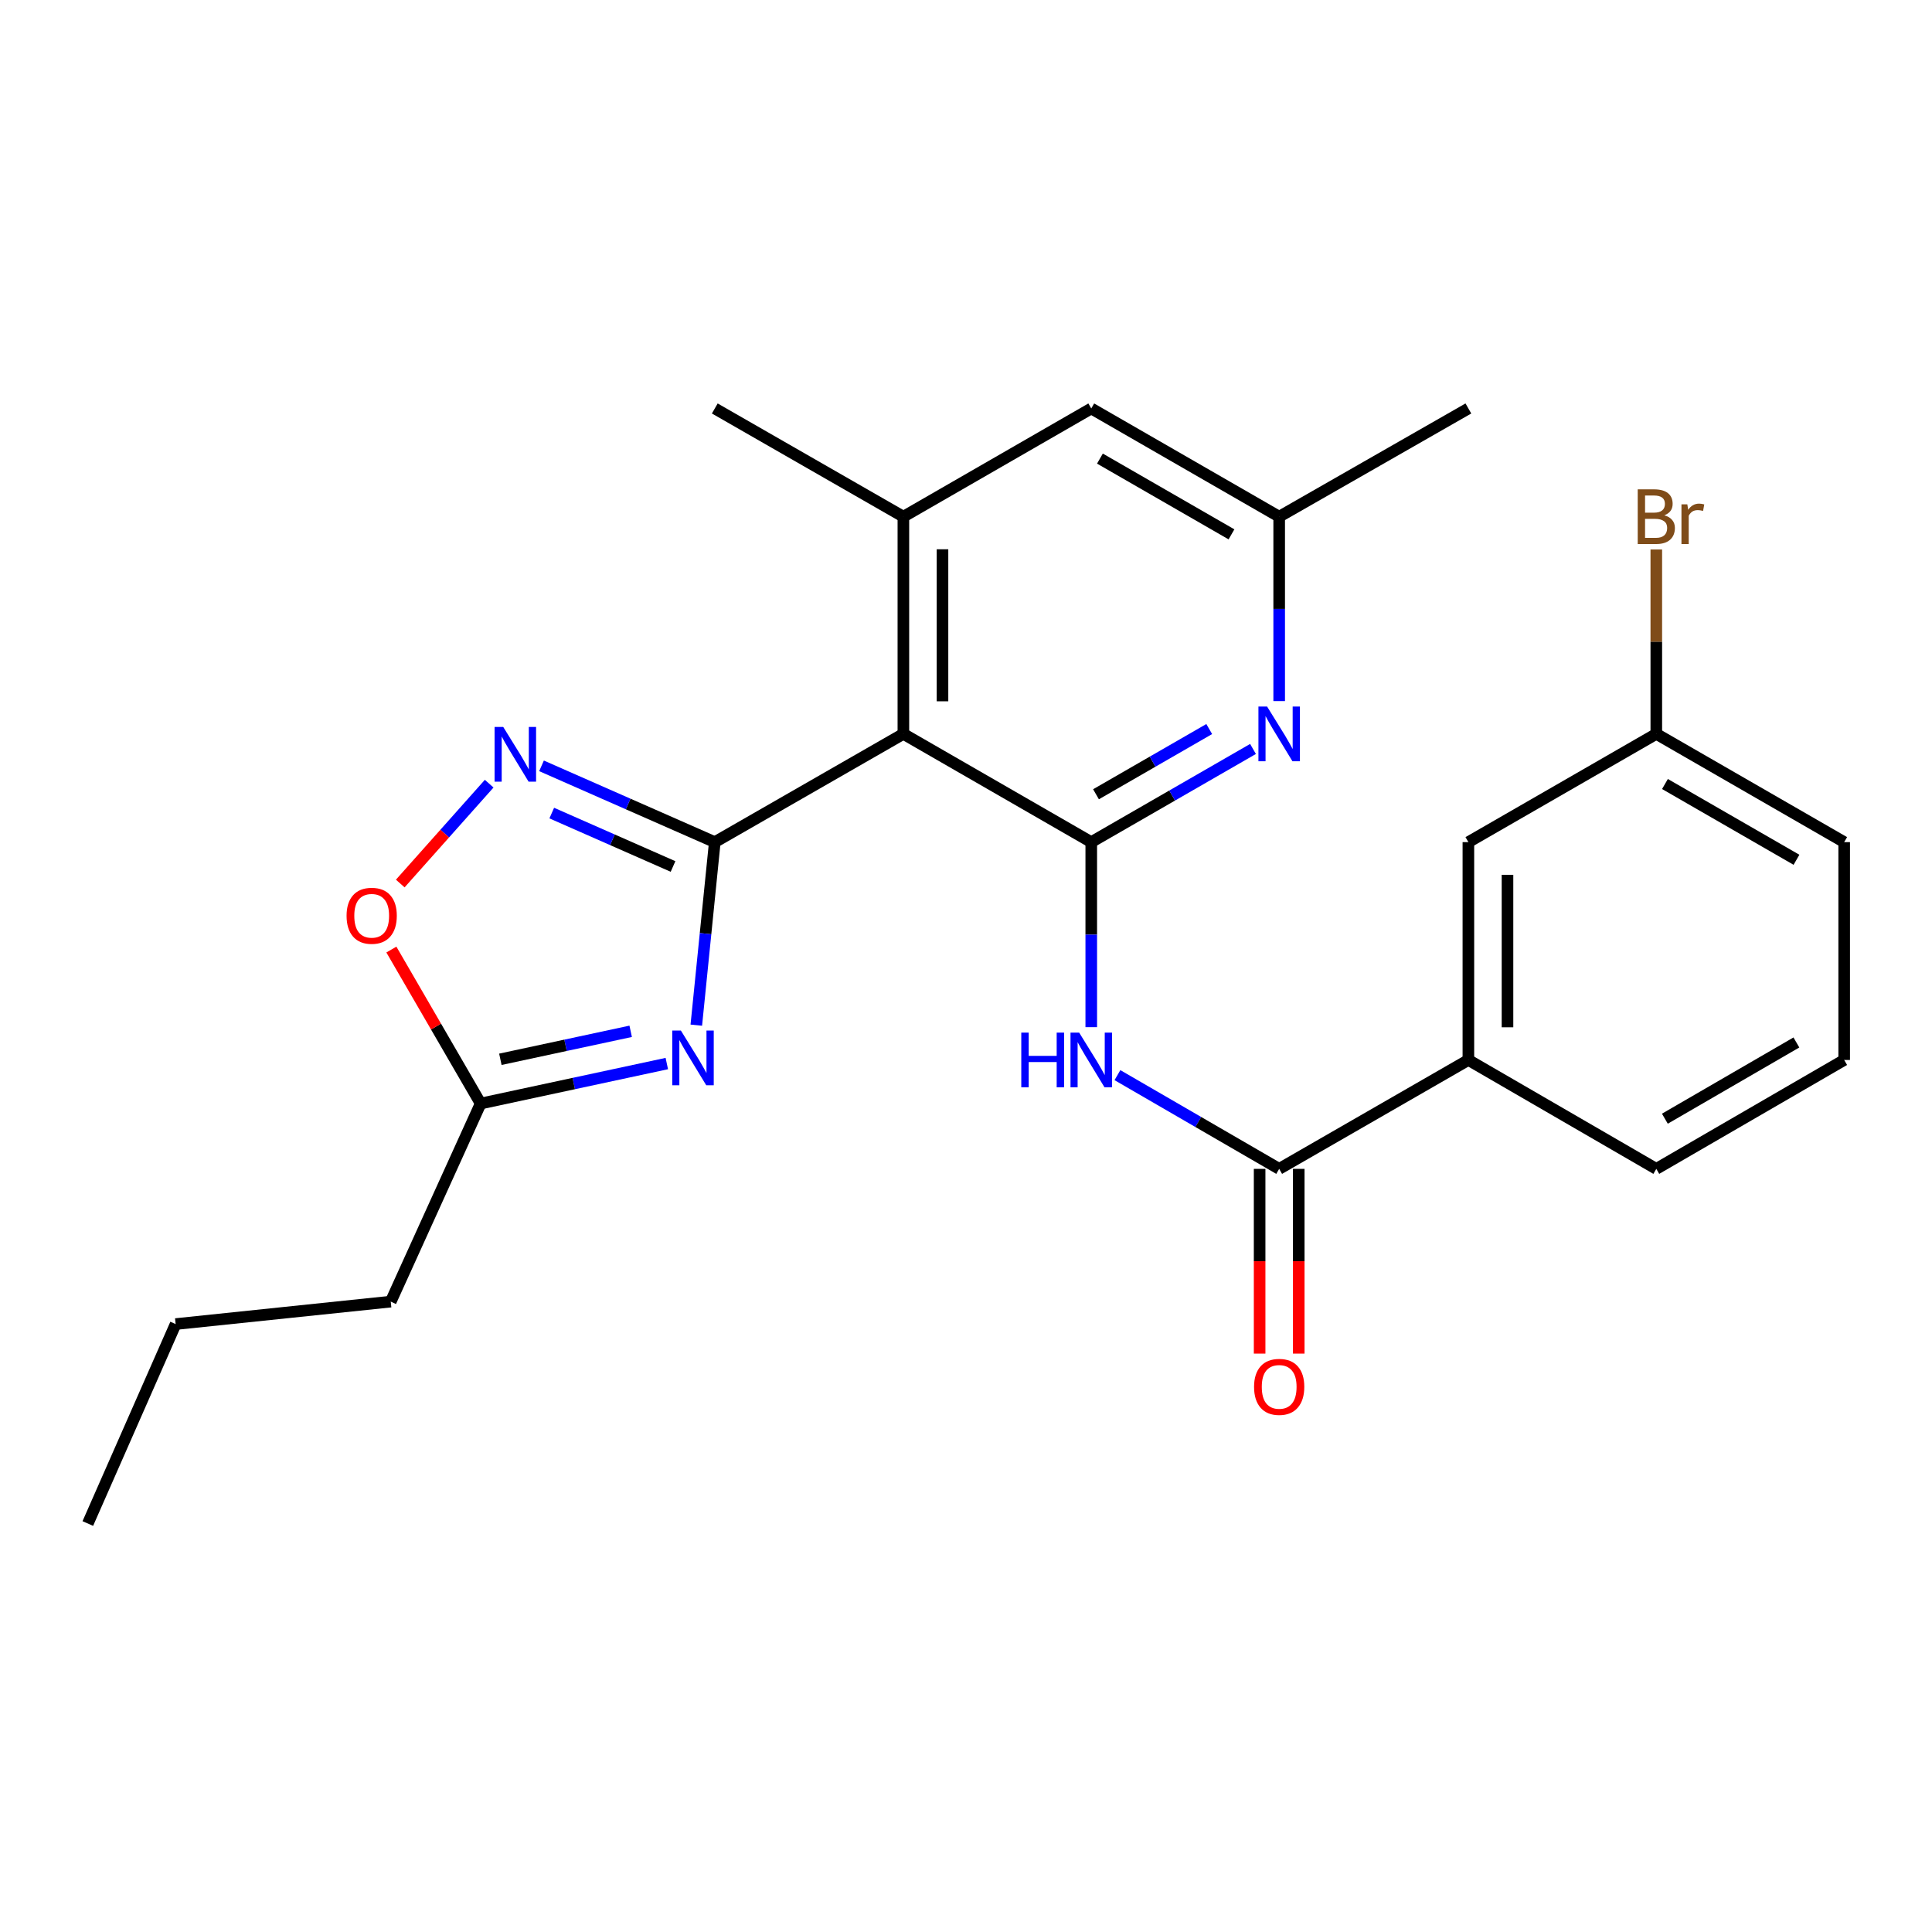 <?xml version='1.0' encoding='iso-8859-1'?>
<svg version='1.1' baseProfile='full'
              xmlns='http://www.w3.org/2000/svg'
                      xmlns:rdkit='http://www.rdkit.org/xml'
                      xmlns:xlink='http://www.w3.org/1999/xlink'
                  xml:space='preserve'
width='1000px' height='1000px' viewBox='0 0 1000 1000'>
<!-- END OF HEADER -->
<rect style='opacity:1.0;fill:#FFFFFF;stroke:none' width='1000' height='1000' x='0' y='0'> </rect>
<path class='bond-1' d='M 369.972,435.886 L 365.189,483.251' style='fill:none;fill-rule:evenodd;stroke:#000000;stroke-width:6px;stroke-linecap:butt;stroke-linejoin:miter;stroke-opacity:1' />
<path class='bond-1' d='M 365.189,483.251 L 360.406,530.616' style='fill:none;fill-rule:evenodd;stroke:#0000FF;stroke-width:6px;stroke-linecap:butt;stroke-linejoin:miter;stroke-opacity:1' />
<path class='bond-2' d='M 369.972,435.886 L 467.589,379.858' style='fill:none;fill-rule:evenodd;stroke:#000000;stroke-width:6px;stroke-linecap:butt;stroke-linejoin:miter;stroke-opacity:1' />
<path class='bond-3' d='M 369.972,435.886 L 325.133,416.143' style='fill:none;fill-rule:evenodd;stroke:#000000;stroke-width:6px;stroke-linecap:butt;stroke-linejoin:miter;stroke-opacity:1' />
<path class='bond-3' d='M 325.133,416.143 L 280.293,396.4' style='fill:none;fill-rule:evenodd;stroke:#0000FF;stroke-width:6px;stroke-linecap:butt;stroke-linejoin:miter;stroke-opacity:1' />
<path class='bond-3' d='M 348.363,448.49 L 316.975,434.669' style='fill:none;fill-rule:evenodd;stroke:#000000;stroke-width:6px;stroke-linecap:butt;stroke-linejoin:miter;stroke-opacity:1' />
<path class='bond-3' d='M 316.975,434.669 L 285.588,420.849' style='fill:none;fill-rule:evenodd;stroke:#0000FF;stroke-width:6px;stroke-linecap:butt;stroke-linejoin:miter;stroke-opacity:1' />
<path class='bond-0' d='M 564.834,435.886 L 467.589,379.858' style='fill:none;fill-rule:evenodd;stroke:#000000;stroke-width:6px;stroke-linecap:butt;stroke-linejoin:miter;stroke-opacity:1' />
<path class='bond-4' d='M 564.834,435.886 L 564.834,483.773' style='fill:none;fill-rule:evenodd;stroke:#000000;stroke-width:6px;stroke-linecap:butt;stroke-linejoin:miter;stroke-opacity:1' />
<path class='bond-4' d='M 564.834,483.773 L 564.834,531.661' style='fill:none;fill-rule:evenodd;stroke:#0000FF;stroke-width:6px;stroke-linecap:butt;stroke-linejoin:miter;stroke-opacity:1' />
<path class='bond-6' d='M 564.834,435.886 L 606.695,411.773' style='fill:none;fill-rule:evenodd;stroke:#000000;stroke-width:6px;stroke-linecap:butt;stroke-linejoin:miter;stroke-opacity:1' />
<path class='bond-6' d='M 606.695,411.773 L 648.555,387.661' style='fill:none;fill-rule:evenodd;stroke:#0000FF;stroke-width:6px;stroke-linecap:butt;stroke-linejoin:miter;stroke-opacity:1' />
<path class='bond-6' d='M 567.288,411.111 L 596.591,394.232' style='fill:none;fill-rule:evenodd;stroke:#000000;stroke-width:6px;stroke-linecap:butt;stroke-linejoin:miter;stroke-opacity:1' />
<path class='bond-6' d='M 596.591,394.232 L 625.893,377.353' style='fill:none;fill-rule:evenodd;stroke:#0000FF;stroke-width:6px;stroke-linecap:butt;stroke-linejoin:miter;stroke-opacity:1' />
<path class='bond-8' d='M 345.142,550.493 L 296.963,560.84' style='fill:none;fill-rule:evenodd;stroke:#0000FF;stroke-width:6px;stroke-linecap:butt;stroke-linejoin:miter;stroke-opacity:1' />
<path class='bond-8' d='M 296.963,560.84 L 248.784,571.188' style='fill:none;fill-rule:evenodd;stroke:#000000;stroke-width:6px;stroke-linecap:butt;stroke-linejoin:miter;stroke-opacity:1' />
<path class='bond-8' d='M 326.438,533.805 L 292.712,541.049' style='fill:none;fill-rule:evenodd;stroke:#0000FF;stroke-width:6px;stroke-linecap:butt;stroke-linejoin:miter;stroke-opacity:1' />
<path class='bond-8' d='M 292.712,541.049 L 258.987,548.292' style='fill:none;fill-rule:evenodd;stroke:#000000;stroke-width:6px;stroke-linecap:butt;stroke-linejoin:miter;stroke-opacity:1' />
<path class='bond-7' d='M 467.589,379.858 L 467.589,267.442' style='fill:none;fill-rule:evenodd;stroke:#000000;stroke-width:6px;stroke-linecap:butt;stroke-linejoin:miter;stroke-opacity:1' />
<path class='bond-7' d='M 487.832,362.995 L 487.832,284.304' style='fill:none;fill-rule:evenodd;stroke:#000000;stroke-width:6px;stroke-linecap:butt;stroke-linejoin:miter;stroke-opacity:1' />
<path class='bond-9' d='M 253.198,405.628 L 230.185,431.471' style='fill:none;fill-rule:evenodd;stroke:#0000FF;stroke-width:6px;stroke-linecap:butt;stroke-linejoin:miter;stroke-opacity:1' />
<path class='bond-9' d='M 230.185,431.471 L 207.173,457.314' style='fill:none;fill-rule:evenodd;stroke:#FF0000;stroke-width:6px;stroke-linecap:butt;stroke-linejoin:miter;stroke-opacity:1' />
<path class='bond-5' d='M 578.384,556.492 L 620.243,580.748' style='fill:none;fill-rule:evenodd;stroke:#0000FF;stroke-width:6px;stroke-linecap:butt;stroke-linejoin:miter;stroke-opacity:1' />
<path class='bond-5' d='M 620.243,580.748 L 662.101,605.005' style='fill:none;fill-rule:evenodd;stroke:#000000;stroke-width:6px;stroke-linecap:butt;stroke-linejoin:miter;stroke-opacity:1' />
<path class='bond-10' d='M 662.101,605.005 L 760.033,548.639' style='fill:none;fill-rule:evenodd;stroke:#000000;stroke-width:6px;stroke-linecap:butt;stroke-linejoin:miter;stroke-opacity:1' />
<path class='bond-13' d='M 651.98,605.005 L 651.98,652.812' style='fill:none;fill-rule:evenodd;stroke:#000000;stroke-width:6px;stroke-linecap:butt;stroke-linejoin:miter;stroke-opacity:1' />
<path class='bond-13' d='M 651.98,652.812 L 651.98,700.62' style='fill:none;fill-rule:evenodd;stroke:#FF0000;stroke-width:6px;stroke-linecap:butt;stroke-linejoin:miter;stroke-opacity:1' />
<path class='bond-13' d='M 672.223,605.005 L 672.223,652.812' style='fill:none;fill-rule:evenodd;stroke:#000000;stroke-width:6px;stroke-linecap:butt;stroke-linejoin:miter;stroke-opacity:1' />
<path class='bond-13' d='M 672.223,652.812 L 672.223,700.62' style='fill:none;fill-rule:evenodd;stroke:#FF0000;stroke-width:6px;stroke-linecap:butt;stroke-linejoin:miter;stroke-opacity:1' />
<path class='bond-26' d='M 662.101,362.887 L 662.101,315.164' style='fill:none;fill-rule:evenodd;stroke:#0000FF;stroke-width:6px;stroke-linecap:butt;stroke-linejoin:miter;stroke-opacity:1' />
<path class='bond-26' d='M 662.101,315.164 L 662.101,267.442' style='fill:none;fill-rule:evenodd;stroke:#000000;stroke-width:6px;stroke-linecap:butt;stroke-linejoin:miter;stroke-opacity:1' />
<path class='bond-11' d='M 467.589,267.442 L 564.834,211.425' style='fill:none;fill-rule:evenodd;stroke:#000000;stroke-width:6px;stroke-linecap:butt;stroke-linejoin:miter;stroke-opacity:1' />
<path class='bond-17' d='M 467.589,267.442 L 369.972,211.425' style='fill:none;fill-rule:evenodd;stroke:#000000;stroke-width:6px;stroke-linecap:butt;stroke-linejoin:miter;stroke-opacity:1' />
<path class='bond-18' d='M 248.784,571.188 L 202.248,673.719' style='fill:none;fill-rule:evenodd;stroke:#000000;stroke-width:6px;stroke-linecap:butt;stroke-linejoin:miter;stroke-opacity:1' />
<path class='bond-25' d='M 248.784,571.188 L 225.679,531.34' style='fill:none;fill-rule:evenodd;stroke:#000000;stroke-width:6px;stroke-linecap:butt;stroke-linejoin:miter;stroke-opacity:1' />
<path class='bond-25' d='M 225.679,531.34 L 202.573,491.491' style='fill:none;fill-rule:evenodd;stroke:#FF0000;stroke-width:6px;stroke-linecap:butt;stroke-linejoin:miter;stroke-opacity:1' />
<path class='bond-14' d='M 760.033,548.639 L 760.033,435.886' style='fill:none;fill-rule:evenodd;stroke:#000000;stroke-width:6px;stroke-linecap:butt;stroke-linejoin:miter;stroke-opacity:1' />
<path class='bond-14' d='M 780.276,531.726 L 780.276,452.799' style='fill:none;fill-rule:evenodd;stroke:#000000;stroke-width:6px;stroke-linecap:butt;stroke-linejoin:miter;stroke-opacity:1' />
<path class='bond-19' d='M 760.033,548.639 L 857.3,605.005' style='fill:none;fill-rule:evenodd;stroke:#000000;stroke-width:6px;stroke-linecap:butt;stroke-linejoin:miter;stroke-opacity:1' />
<path class='bond-12' d='M 564.834,211.425 L 662.101,267.442' style='fill:none;fill-rule:evenodd;stroke:#000000;stroke-width:6px;stroke-linecap:butt;stroke-linejoin:miter;stroke-opacity:1' />
<path class='bond-12' d='M 569.322,237.369 L 637.409,276.581' style='fill:none;fill-rule:evenodd;stroke:#000000;stroke-width:6px;stroke-linecap:butt;stroke-linejoin:miter;stroke-opacity:1' />
<path class='bond-21' d='M 662.101,267.442 L 760.033,211.425' style='fill:none;fill-rule:evenodd;stroke:#000000;stroke-width:6px;stroke-linecap:butt;stroke-linejoin:miter;stroke-opacity:1' />
<path class='bond-15' d='M 760.033,435.886 L 857.3,379.858' style='fill:none;fill-rule:evenodd;stroke:#000000;stroke-width:6px;stroke-linecap:butt;stroke-linejoin:miter;stroke-opacity:1' />
<path class='bond-16' d='M 857.3,379.858 L 857.3,332.135' style='fill:none;fill-rule:evenodd;stroke:#000000;stroke-width:6px;stroke-linecap:butt;stroke-linejoin:miter;stroke-opacity:1' />
<path class='bond-16' d='M 857.3,332.135 L 857.3,284.412' style='fill:none;fill-rule:evenodd;stroke:#7F4C19;stroke-width:6px;stroke-linecap:butt;stroke-linejoin:miter;stroke-opacity:1' />
<path class='bond-27' d='M 857.3,379.858 L 954.545,435.886' style='fill:none;fill-rule:evenodd;stroke:#000000;stroke-width:6px;stroke-linecap:butt;stroke-linejoin:miter;stroke-opacity:1' />
<path class='bond-27' d='M 861.781,405.802 L 929.853,445.022' style='fill:none;fill-rule:evenodd;stroke:#000000;stroke-width:6px;stroke-linecap:butt;stroke-linejoin:miter;stroke-opacity:1' />
<path class='bond-23' d='M 202.248,673.719 L 90.911,685.336' style='fill:none;fill-rule:evenodd;stroke:#000000;stroke-width:6px;stroke-linecap:butt;stroke-linejoin:miter;stroke-opacity:1' />
<path class='bond-20' d='M 857.3,605.005 L 954.545,548.639' style='fill:none;fill-rule:evenodd;stroke:#000000;stroke-width:6px;stroke-linecap:butt;stroke-linejoin:miter;stroke-opacity:1' />
<path class='bond-20' d='M 861.736,579.036 L 929.807,539.581' style='fill:none;fill-rule:evenodd;stroke:#000000;stroke-width:6px;stroke-linecap:butt;stroke-linejoin:miter;stroke-opacity:1' />
<path class='bond-22' d='M 954.545,548.639 L 954.545,435.886' style='fill:none;fill-rule:evenodd;stroke:#000000;stroke-width:6px;stroke-linecap:butt;stroke-linejoin:miter;stroke-opacity:1' />
<path class='bond-24' d='M 90.911,685.336 L 45.455,788.575' style='fill:none;fill-rule:evenodd;stroke:#000000;stroke-width:6px;stroke-linecap:butt;stroke-linejoin:miter;stroke-opacity:1' />
<path  class='atom-2' d='M 352.433 533.422
L 361.713 548.422
Q 362.633 549.902, 364.113 552.582
Q 365.593 555.262, 365.673 555.422
L 365.673 533.422
L 369.433 533.422
L 369.433 561.742
L 365.553 561.742
L 355.593 545.342
Q 354.433 543.422, 353.193 541.222
Q 351.993 539.022, 351.633 538.342
L 351.633 561.742
L 347.953 561.742
L 347.953 533.422
L 352.433 533.422
' fill='#0000FF'/>
<path  class='atom-4' d='M 260.473 376.269
L 269.753 391.269
Q 270.673 392.749, 272.153 395.429
Q 273.633 398.109, 273.713 398.269
L 273.713 376.269
L 277.473 376.269
L 277.473 404.589
L 273.593 404.589
L 263.633 388.189
Q 262.473 386.269, 261.233 384.069
Q 260.033 381.869, 259.673 381.189
L 259.673 404.589
L 255.993 404.589
L 255.993 376.269
L 260.473 376.269
' fill='#0000FF'/>
<path  class='atom-5' d='M 528.614 534.479
L 532.454 534.479
L 532.454 546.519
L 546.934 546.519
L 546.934 534.479
L 550.774 534.479
L 550.774 562.799
L 546.934 562.799
L 546.934 549.719
L 532.454 549.719
L 532.454 562.799
L 528.614 562.799
L 528.614 534.479
' fill='#0000FF'/>
<path  class='atom-5' d='M 558.574 534.479
L 567.854 549.479
Q 568.774 550.959, 570.254 553.639
Q 571.734 556.319, 571.814 556.479
L 571.814 534.479
L 575.574 534.479
L 575.574 562.799
L 571.694 562.799
L 561.734 546.399
Q 560.574 544.479, 559.334 542.279
Q 558.134 540.079, 557.774 539.399
L 557.774 562.799
L 554.094 562.799
L 554.094 534.479
L 558.574 534.479
' fill='#0000FF'/>
<path  class='atom-7' d='M 655.841 365.698
L 665.121 380.698
Q 666.041 382.178, 667.521 384.858
Q 669.001 387.538, 669.081 387.698
L 669.081 365.698
L 672.841 365.698
L 672.841 394.018
L 668.961 394.018
L 659.001 377.618
Q 657.841 375.698, 656.601 373.498
Q 655.401 371.298, 655.041 370.618
L 655.041 394.018
L 651.361 394.018
L 651.361 365.698
L 655.841 365.698
' fill='#0000FF'/>
<path  class='atom-10' d='M 179.385 474
Q 179.385 467.2, 182.745 463.4
Q 186.105 459.6, 192.385 459.6
Q 198.665 459.6, 202.025 463.4
Q 205.385 467.2, 205.385 474
Q 205.385 480.88, 201.985 484.8
Q 198.585 488.68, 192.385 488.68
Q 186.145 488.68, 182.745 484.8
Q 179.385 480.92, 179.385 474
M 192.385 485.48
Q 196.705 485.48, 199.025 482.6
Q 201.385 479.68, 201.385 474
Q 201.385 468.44, 199.025 465.64
Q 196.705 462.8, 192.385 462.8
Q 188.065 462.8, 185.705 465.6
Q 183.385 468.4, 183.385 474
Q 183.385 479.72, 185.705 482.6
Q 188.065 485.48, 192.385 485.48
' fill='#FF0000'/>
<path  class='atom-14' d='M 649.101 717.839
Q 649.101 711.039, 652.461 707.239
Q 655.821 703.439, 662.101 703.439
Q 668.381 703.439, 671.741 707.239
Q 675.101 711.039, 675.101 717.839
Q 675.101 724.719, 671.701 728.639
Q 668.301 732.519, 662.101 732.519
Q 655.861 732.519, 652.461 728.639
Q 649.101 724.759, 649.101 717.839
M 662.101 729.319
Q 666.421 729.319, 668.741 726.439
Q 671.101 723.519, 671.101 717.839
Q 671.101 712.279, 668.741 709.479
Q 666.421 706.639, 662.101 706.639
Q 657.781 706.639, 655.421 709.439
Q 653.101 712.239, 653.101 717.839
Q 653.101 723.559, 655.421 726.439
Q 657.781 729.319, 662.101 729.319
' fill='#FF0000'/>
<path  class='atom-17' d='M 861.44 266.722
Q 864.16 267.482, 865.52 269.162
Q 866.92 270.802, 866.92 273.242
Q 866.92 277.162, 864.4 279.402
Q 861.92 281.602, 857.2 281.602
L 847.68 281.602
L 847.68 253.282
L 856.04 253.282
Q 860.88 253.282, 863.32 255.242
Q 865.76 257.202, 865.76 260.802
Q 865.76 265.082, 861.44 266.722
M 851.48 256.482
L 851.48 265.362
L 856.04 265.362
Q 858.84 265.362, 860.28 264.242
Q 861.76 263.082, 861.76 260.802
Q 861.76 256.482, 856.04 256.482
L 851.48 256.482
M 857.2 278.402
Q 859.96 278.402, 861.44 277.082
Q 862.92 275.762, 862.92 273.242
Q 862.92 270.922, 861.28 269.762
Q 859.68 268.562, 856.6 268.562
L 851.48 268.562
L 851.48 278.402
L 857.2 278.402
' fill='#7F4C19'/>
<path  class='atom-17' d='M 873.36 261.042
L 873.8 263.882
Q 875.96 260.682, 879.48 260.682
Q 880.6 260.682, 882.12 261.082
L 881.52 264.442
Q 879.8 264.042, 878.84 264.042
Q 877.16 264.042, 876.04 264.722
Q 874.96 265.362, 874.08 266.922
L 874.08 281.602
L 870.32 281.602
L 870.32 261.042
L 873.36 261.042
' fill='#7F4C19'/>
</svg>
